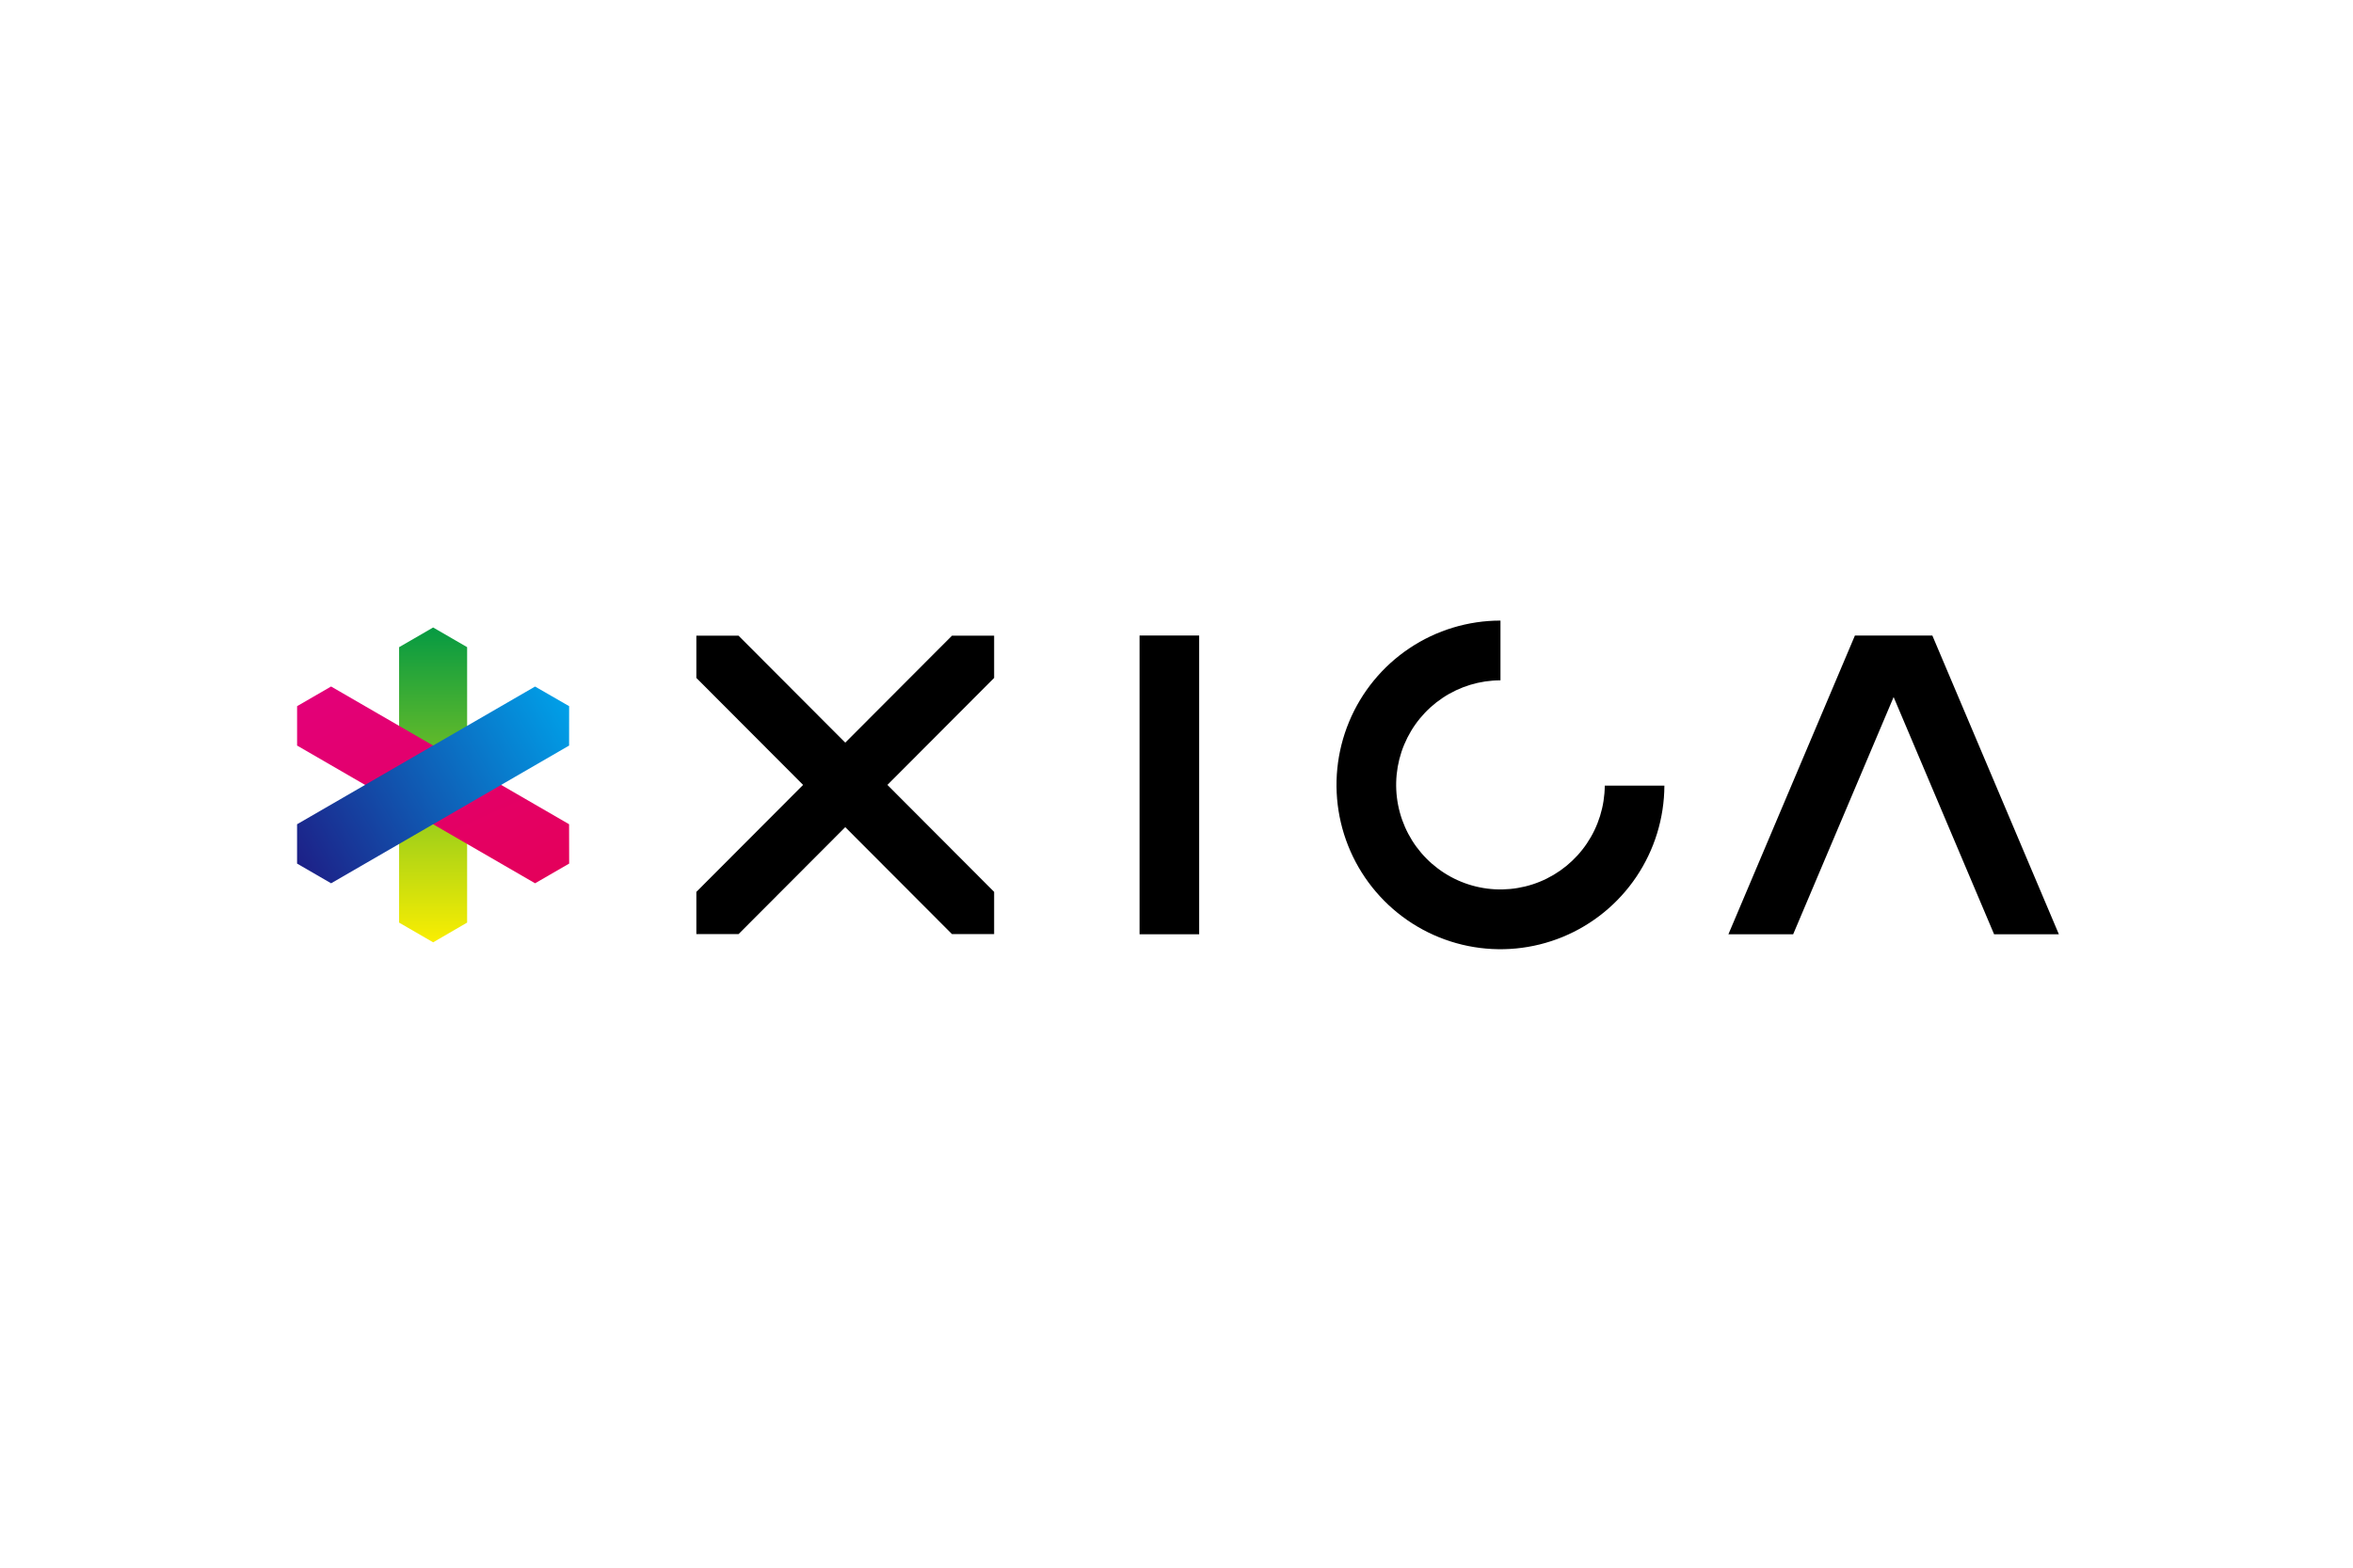 <svg width="800" height="533" viewBox="0 0 800 533" fill="none" xmlns="http://www.w3.org/2000/svg">
<rect width="800" height="533" fill="white"/>
<g style="mix-blend-mode:multiply">
<path d="M337.998 216.13H323.668L287.38 252.5L251.093 216.13H236.758V230.498L273.046 266.867L236.758 303.237V317.599H251.093L287.38 281.23L323.668 317.599H337.998V303.237L301.71 266.867L337.998 230.498V216.13Z" fill="black"/>
<path d="M407.707 216.075H387.438V317.65H407.707V216.075Z" fill="black"/>
<path d="M565.879 267.123H545.61C545.558 274.143 543.434 280.99 539.506 286.801C535.578 292.612 530.02 297.128 523.535 299.778C517.05 302.428 509.927 303.095 503.064 301.693C496.202 300.292 489.907 296.886 484.973 291.904C480.039 286.922 476.688 280.587 475.341 273.699C473.994 266.81 474.712 259.676 477.404 253.196C480.097 246.716 484.643 241.18 490.471 237.286C496.298 233.393 503.145 231.315 510.149 231.316V211C499.135 210.998 488.367 214.267 479.205 220.393C470.042 226.519 462.896 235.229 458.669 245.422C454.441 255.616 453.321 266.836 455.45 277.667C457.579 288.498 462.861 298.453 470.631 306.278C478.4 314.102 488.309 319.444 499.105 321.629C509.901 323.815 521.101 322.745 531.291 318.556C541.481 314.367 550.205 307.247 556.361 298.093C562.517 288.939 565.829 278.162 565.879 267.123Z" fill="black"/>
<path d="M656.981 216.08H630.656L587.642 317.655H609.66L643.818 236.999L677.977 317.655H700L656.981 216.08Z" fill="black"/>
<path d="M193.484 280.236L170.384 266.867L193.489 253.494L193.499 240.096L181.919 233.424L158.819 246.793V220.031L147.265 213.344L135.69 220.041V246.793L112.565 233.409L101.01 240.096V253.489L124.125 266.867L101 280.246V293.619L112.575 300.321L135.69 286.942V313.689L147.265 320.391L158.819 313.679V286.942L181.924 300.316L193.509 293.619L193.484 280.236Z" fill="white"/>
<path d="M135.69 220.041V313.689L147.265 320.391L158.819 313.679V220.031L147.265 213.344L135.69 220.041Z" fill="url(#paint0_linear_914_265)" style="mix-blend-mode:multiply"/>
<path d="M101.01 253.489L181.924 300.316L193.509 293.619L193.484 280.236L112.565 233.409L101.01 240.096V253.489Z" fill="url(#paint1_linear_914_265)" style="mix-blend-mode:multiply"/>
<path d="M112.575 300.321L193.489 253.494L193.499 240.096L181.919 233.424L101 280.246V293.619L112.575 300.321Z" fill="url(#paint2_linear_914_265)" style="mix-blend-mode:multiply"/>
</g>
<defs>
<linearGradient id="paint0_linear_914_265" x1="400.5" y1="322.735" x2="400.5" y2="211" gradientUnits="userSpaceOnUse">
<stop stop-color="#FFF000"/>
<stop offset="1" stop-color="#009844"/>
</linearGradient>
<linearGradient id="paint1_linear_914_265" x1="691.475" y1="310.649" x2="556.798" y2="11.197" gradientUnits="userSpaceOnUse">
<stop stop-color="#E50013"/>
<stop offset="1" stop-color="#E3007F"/>
</linearGradient>
<linearGradient id="paint2_linear_914_265" x1="101.007" y1="293.631" x2="193.606" y2="240.29" gradientUnits="userSpaceOnUse">
<stop stop-color="#1D2087"/>
<stop offset="1" stop-color="#00A0E8"/>
</linearGradient>
</defs>
</svg>
